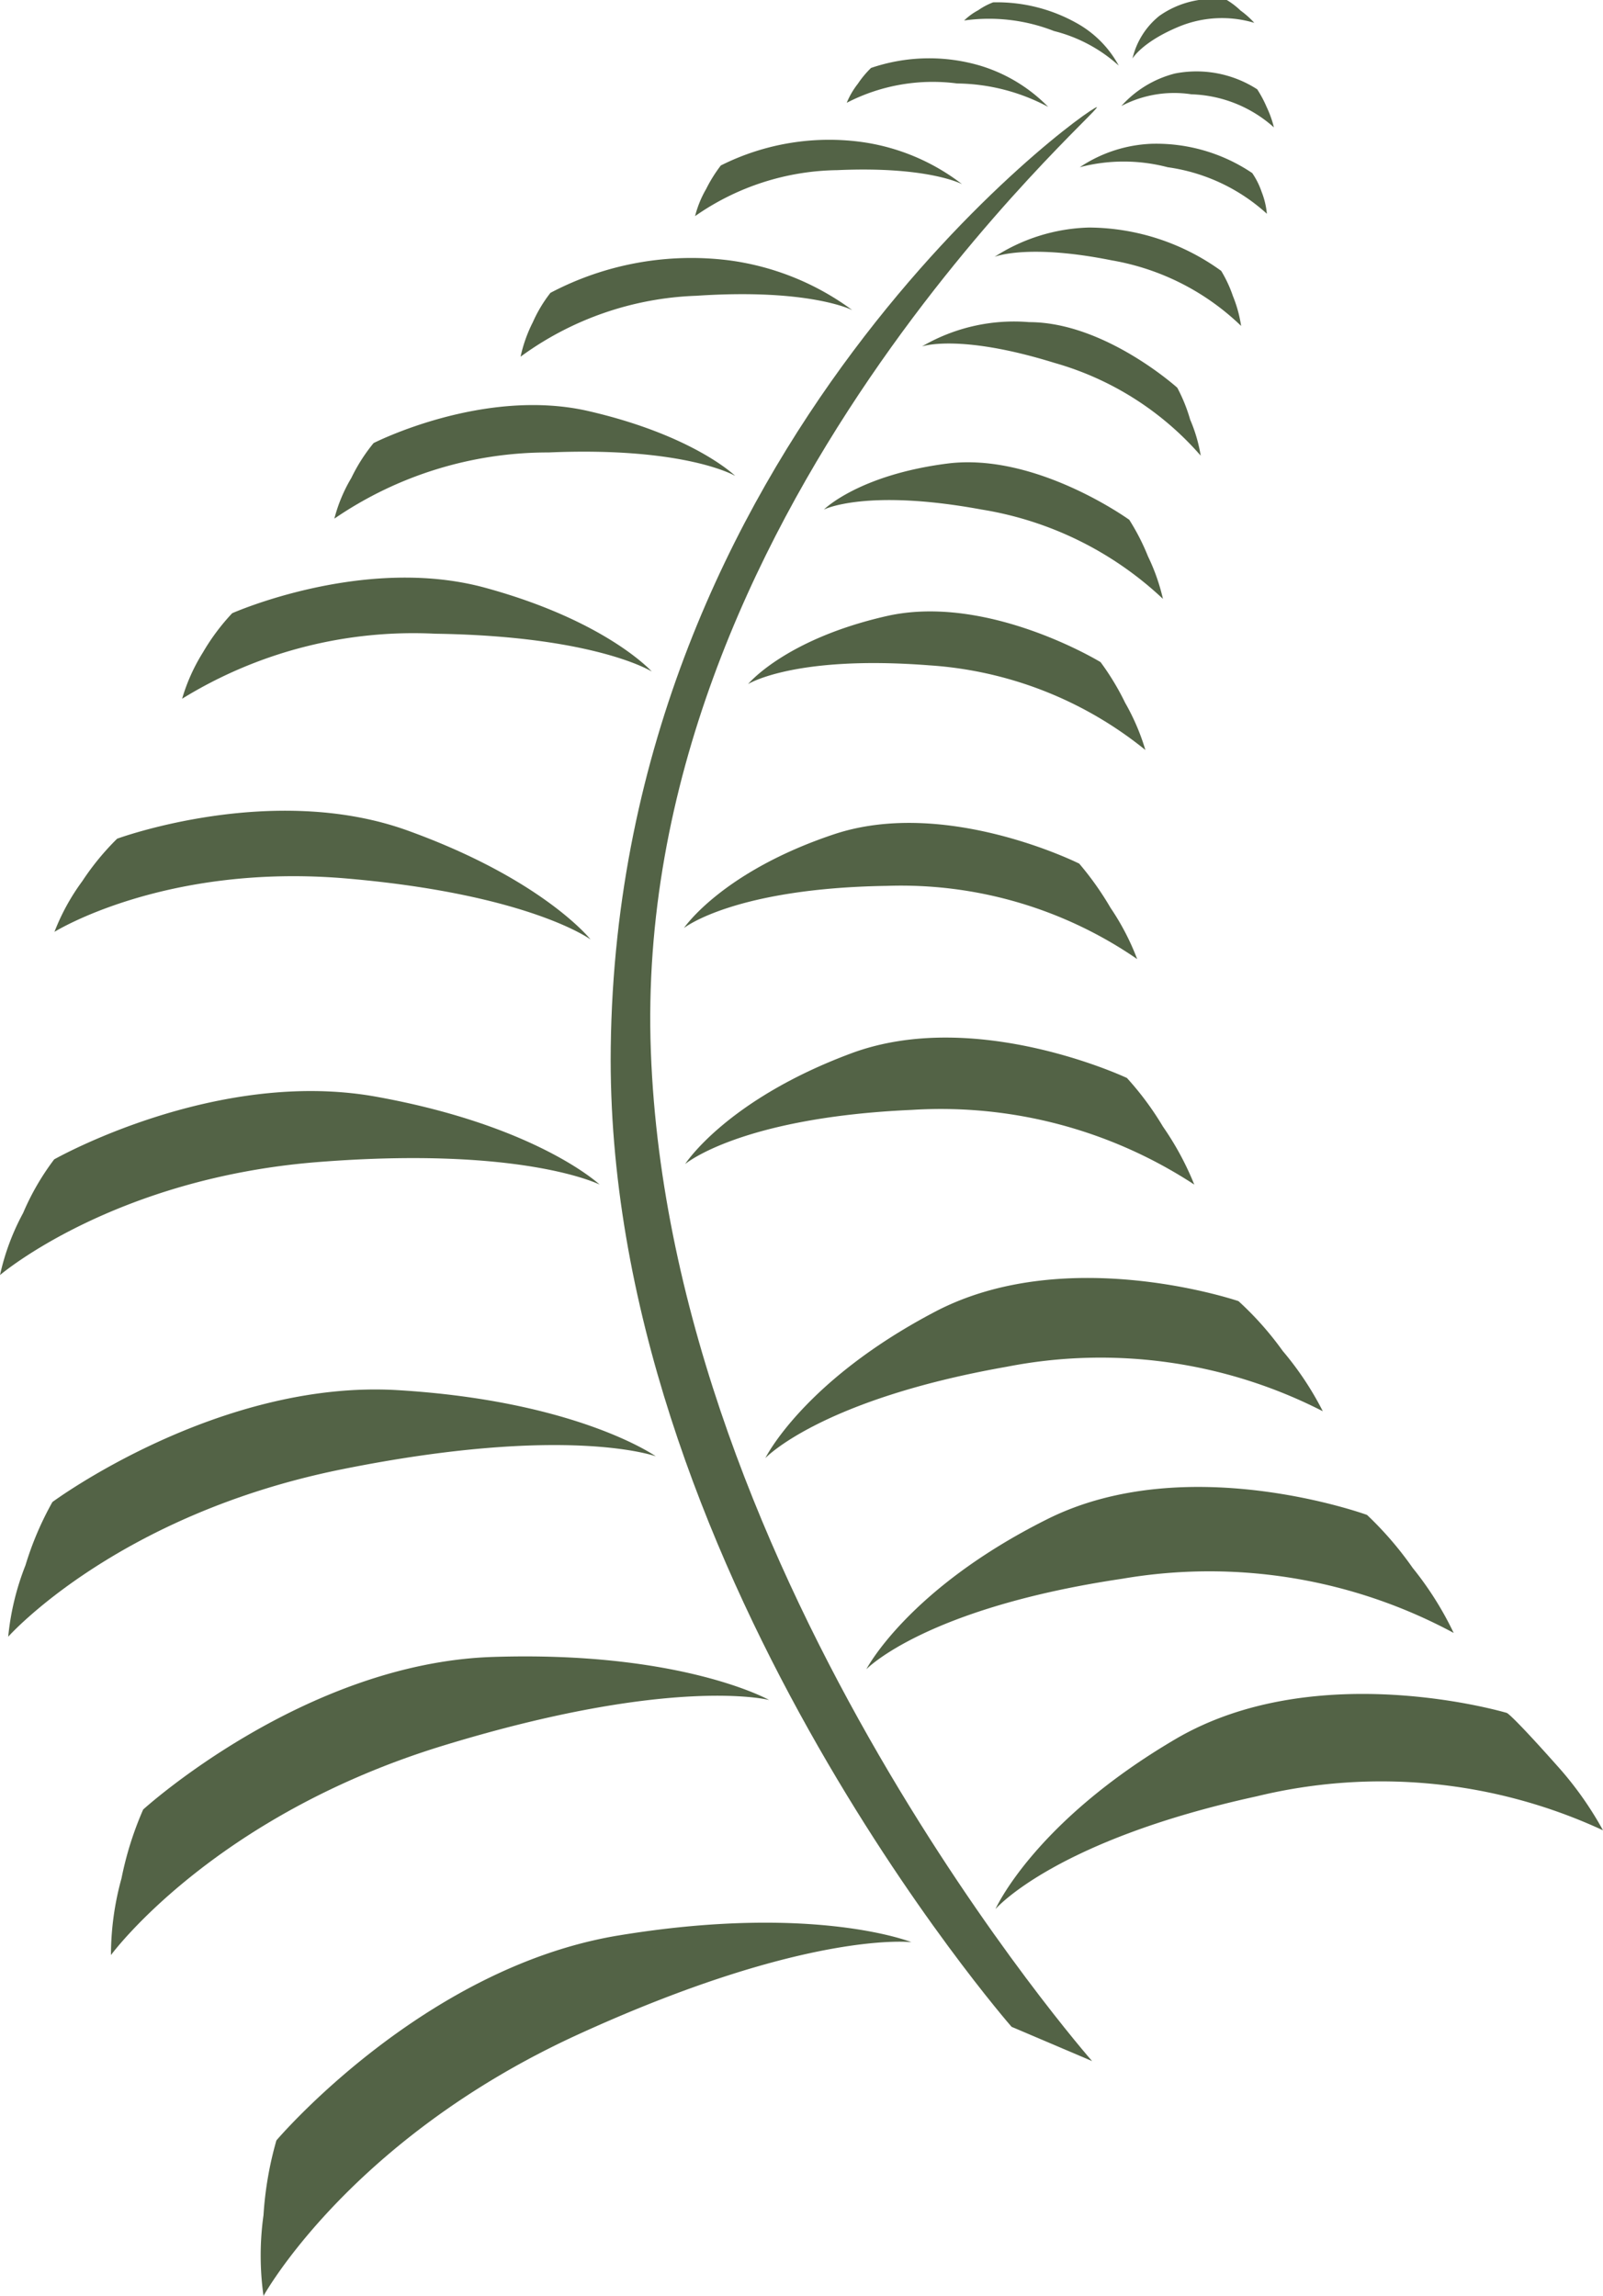 <svg xmlns="http://www.w3.org/2000/svg" viewBox="0 0 54.75 78.4"><defs><style>.cls-1{fill:#536346;}</style></defs><g id="Layer_2" data-name="Layer 2"><g id="Background"><path class="cls-1" d="M43.81,46.13a10.84,10.84,0,0,0-1.51-1.7s-5.86-2-10.36.36-5.8,5-5.8,5,1.88-2,8.25-3.12a16.65,16.65,0,0,1,10.79,1.52A10.62,10.62,0,0,0,43.81,46.13Z"/><path class="cls-1" d="M.87,53.45a10.79,10.79,0,0,1,.92-2.16s5.66-4.19,11.8-3.82,8.81,2.26,8.81,2.26-3-1.11-10.71.44S.28,55.89.28,55.89A9,9,0,0,1,.87,53.45Z"/><path class="cls-1" d="M39.72,38.47a10.29,10.29,0,0,0-1.23-1.66s-5.15-2.43-9.42-.84-5.67,3.78-5.67,3.78,1.87-1.59,7.74-1.85a15.8,15.8,0,0,1,9.65,2.55A10,10,0,0,0,39.72,38.47Z"/><path class="cls-1" d="M.79,41.42a8.61,8.61,0,0,1,1.06-1.83s5.51-3.13,11-2.14,7.63,3,7.63,3-2.61-1.32-9.61-.77S0,43.54,0,43.54A8.07,8.07,0,0,1,.79,41.42Z"/><path class="cls-1" d="M37.93,31a10.41,10.41,0,0,0-1.07-1.51s-4.55-2.28-8.38-1-5.12,3.2-5.12,3.2,1.7-1.36,6.93-1.44a14.22,14.22,0,0,1,8.55,2.5A8.47,8.47,0,0,0,37.93,31Z"/><path class="cls-1" d="M2.81,30.09A8.91,8.91,0,0,1,4,28.64s5.29-1.95,9.92-.28,6.25,3.72,6.25,3.72S18.08,30.54,11.86,30s-10,1.82-10,1.82A7.42,7.42,0,0,1,2.81,30.09Z"/><path class="cls-1" d="M38.43,24a8.87,8.87,0,0,0-.84-1.39s-3.86-2.36-7.32-1.57-4.72,2.32-4.72,2.32,1.58-1,6.2-.64a13.07,13.07,0,0,1,7.37,2.89A7.64,7.64,0,0,0,38.43,24Z"/><path class="cls-1" d="M6.93,22.28a7.36,7.36,0,0,1,1-1.34s4.5-2,8.64-.87,5.69,2.86,5.69,2.86-1.92-1.21-7.39-1.29a15.05,15.05,0,0,0-8.65,2.22A6.33,6.33,0,0,1,6.93,22.28Z"/><path class="cls-1" d="M39.21,19a7.64,7.64,0,0,0-.64-1.25s-3.19-2.31-6.22-1.92-4.21,1.57-4.21,1.57,1.43-.73,5.39,0a11.76,11.76,0,0,1,6.19,3.05A6.83,6.83,0,0,0,39.21,19Z"/><path class="cls-1" d="M12,16.32a5.9,5.9,0,0,1,.76-1.19s3.76-1.92,7.35-1.09,5,2.21,5,2.21-1.69-1-6.37-.8a12.91,12.91,0,0,0-7.32,2.26A5.29,5.29,0,0,1,12,16.32Z"/><path class="cls-1" d="M40.65,14.33a5.62,5.62,0,0,0-.44-1.09S37.73,11,35.15,11a6.23,6.23,0,0,0-3.66.83s1.26-.45,4.52.56a10.36,10.36,0,0,1,5,3.17A5.23,5.23,0,0,0,40.65,14.33Z"/><path class="cls-1" d="M18.2,11a4.72,4.72,0,0,1,.6-1,10.32,10.32,0,0,1,6.1-1.11,9.09,9.09,0,0,1,4.21,1.7s-1.44-.75-5.33-.49a10.78,10.78,0,0,0-6,2.08A4.87,4.87,0,0,1,18.2,11Z"/><path class="cls-1" d="M42.11,10.11a4.4,4.4,0,0,0-.4-.86A7.77,7.77,0,0,0,37.2,7.77a6.23,6.23,0,0,0-3.23,1s1.11-.46,4,.12a8.41,8.41,0,0,1,4.42,2.24A4.4,4.4,0,0,0,42.11,10.11Z"/><path class="cls-1" d="M24.12,6.45a4.91,4.91,0,0,1,.5-.8,8.25,8.25,0,0,1,4.89-.79,7.25,7.25,0,0,1,3.35,1.43s-1.14-.62-4.26-.48a8.66,8.66,0,0,0-4.86,1.57A3.63,3.63,0,0,1,24.12,6.45Z"/><path class="cls-1" d="M43.09,6.55a2.63,2.63,0,0,0-.32-.64,5.86,5.86,0,0,0-3.44-1,4.74,4.74,0,0,0-2.45.8,5.92,5.92,0,0,1,3,0,6.33,6.33,0,0,1,3.39,1.59A2.74,2.74,0,0,0,43.09,6.55Z"/><path class="cls-1" d="M29.3,2.86a3.36,3.36,0,0,1,.45-.54,6.16,6.16,0,0,1,3.72-.08A5.44,5.44,0,0,1,35.8,3.65a6.75,6.75,0,0,0-3.11-.8,6.4,6.4,0,0,0-3.77.66A2.72,2.72,0,0,1,29.3,2.86Z"/><path class="cls-1" d="M48.25,53.54a11.8,11.8,0,0,0-1.56-1.81s-6.14-2.24-10.91.14S29.59,57,29.59,57s2-2.09,8.74-3.09a17.6,17.6,0,0,1,11.32,1.85A11.26,11.26,0,0,0,48.25,53.54Z"/><path class="cls-1" d="M4.15,64.14a11.41,11.41,0,0,1,.74-2.35s5.49-5,11.94-5.21,9.44,1.47,9.44,1.47S23,57.2,15.13,59.61,3.79,66.76,3.79,66.76A9.83,9.83,0,0,1,4.15,64.14Z"/><path class="cls-1" d="M53.18,60.29c-1.62-1.82-1.72-1.8-1.72-1.8s-6.49-1.94-11.32.9S34,65.19,34,65.19s2-2.34,8.92-3.85A18,18,0,0,1,54.75,62.5,11.77,11.77,0,0,0,53.18,60.29Z"/><path class="cls-1" d="M9,75.64a11.93,11.93,0,0,1,.44-2.55s5-5.9,11.69-7,10,.23,10,.23-3.54-.43-11.36,3.14S9,78.4,9,78.4A9.93,9.93,0,0,1,9,75.64Z"/><path class="cls-1" d="M37.46,3.66c-.31,0-16.35,11.52-16.6,32.11-.22,17.55,13.69,33.44,13.69,33.44l2.75,1.17S22.9,54,22.23,35.91C21.54,17.57,37.77,3.67,37.46,3.66Z"/><path class="cls-1" d="M33.41.35a2.34,2.34,0,0,1,.51-.27,5.56,5.56,0,0,1,2.89.73,3.64,3.64,0,0,1,1.4,1.43A5.16,5.16,0,0,0,36,1.06,6.09,6.09,0,0,0,32.93.7,2.1,2.1,0,0,1,33.41.35Z"/><path class="cls-1" d="M42.37.36A2.57,2.57,0,0,0,41.9,0a3.17,3.17,0,0,0-2.3.54A2.63,2.63,0,0,0,38.68,2S39,1.43,40.29.9A3.85,3.85,0,0,1,42.84.78,3,3,0,0,0,42.37.36Z"/><path class="cls-1" d="M43.26,3.65a4,4,0,0,0-.32-.6,3.82,3.82,0,0,0-2.81-.54A3.67,3.67,0,0,0,38.3,3.62a3.88,3.88,0,0,1,2.39-.4,4.42,4.42,0,0,1,2.82,1.13A3.64,3.64,0,0,0,43.26,3.65Z"/></g></g></svg>